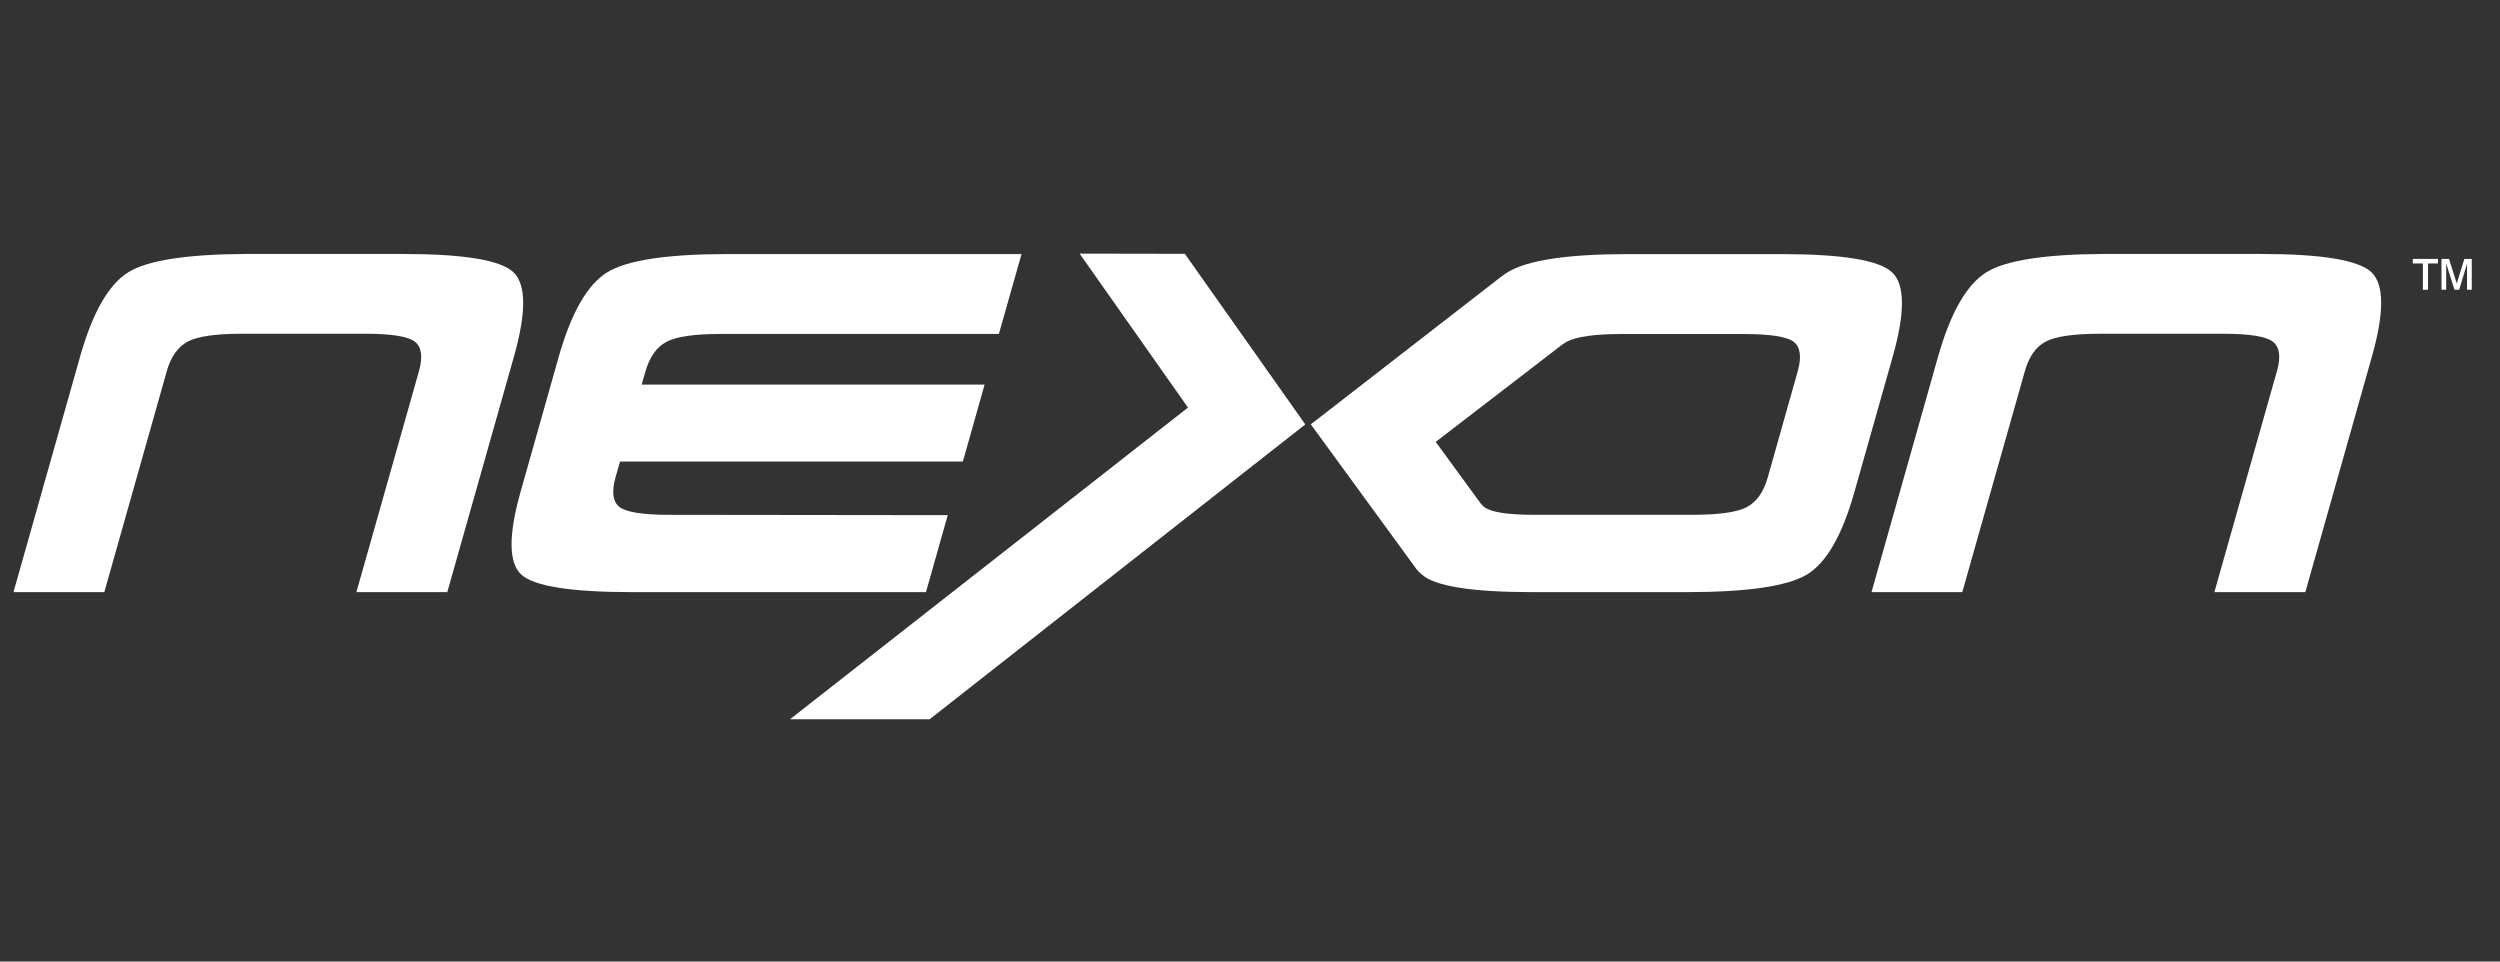 <?xml version="1.0" encoding="UTF-8"?> <svg xmlns="http://www.w3.org/2000/svg" width="104" height="40" viewBox="0 0 104 40" fill="none"><rect x="0" y="0" width="104" height="40" fill="#333333" stroke="none"/><path d="M102.518 10.771L102.2 11.793L101.88 10.771H101.566V12.053H101.761V10.96L102.106 12.053H102.302L102.628 10.976V12.053H102.825V10.771H102.518Z" fill="white"></path><path d="M100.373 10.771V10.96H100.792V12.053H101.004V10.96H101.419V10.771H100.373Z" fill="white"></path><path d="M21.358 11.324C20.82 10.817 19.286 10.565 16.753 10.565H10.199C7.768 10.579 6.144 10.827 5.34 11.324C4.521 11.831 3.847 13.005 3.328 14.849L0.56 24.633H4.34L6.938 15.441C7.104 14.843 7.402 14.431 7.804 14.213C8.207 13.994 8.967 13.883 10.068 13.883H15.175C16.28 13.883 16.974 13.994 17.257 14.213C17.538 14.431 17.596 14.842 17.429 15.441L14.826 24.633H18.607L21.376 14.849C21.9 13.005 21.892 11.831 21.358 11.324Z" fill="white"></path><path d="M81.631 24.633L84.234 15.441C84.403 14.842 84.687 14.431 85.095 14.214C85.501 13.995 86.258 13.884 87.361 13.884H92.473C93.573 13.884 94.272 13.995 94.55 14.214C94.834 14.431 94.891 14.842 94.72 15.441L92.118 24.633H95.902L98.667 14.849C99.193 13.005 99.184 11.83 98.651 11.324C98.111 10.817 96.581 10.565 94.047 10.565H87.494C85.063 10.578 83.439 10.829 82.639 11.324C81.817 11.831 81.143 13.005 80.62 14.849L77.855 24.633H81.631Z" fill="white"></path><path d="M39.426 21.431L27.852 21.417C26.749 21.417 26.056 21.306 25.774 21.095C25.494 20.875 25.436 20.466 25.604 19.863L25.794 19.201H40.055L40.959 15.999H26.694L26.852 15.447C27.026 14.849 27.314 14.44 27.719 14.222C28.124 14.004 28.882 13.892 29.982 13.892H41.553L42.496 10.569H30.283C27.754 10.569 26.075 10.822 25.254 11.332C24.435 11.841 23.761 13.013 23.24 14.855L21.658 20.451C21.144 22.271 21.155 23.425 21.697 23.913C22.238 24.392 23.779 24.633 26.313 24.633H38.52L39.426 21.431Z" fill="white"></path><path d="M49.42 16.955L32.864 29.921H38.673L54.3 17.655L49.29 10.559L44.913 10.551L49.42 16.955Z" fill="white"></path><path d="M74.785 15.447L73.537 19.867C73.366 20.466 73.082 20.87 72.671 21.095C72.269 21.307 71.508 21.416 70.41 21.416H63.814C62.711 21.416 62.019 21.307 61.74 21.088C61.676 21.046 61.578 20.92 61.578 20.92L59.725 18.381H59.729L65.008 14.321L65.021 14.313C65.067 14.28 65.118 14.249 65.172 14.218C65.576 14.005 66.335 13.895 67.432 13.895H72.535C73.642 13.895 74.332 14.005 74.616 14.218C74.9 14.44 74.951 14.849 74.785 15.447ZM77.148 20.452L78.732 14.855C79.257 13.014 79.251 11.837 78.712 11.33C78.177 10.824 76.648 10.571 74.112 10.571H67.741C65.207 10.571 63.532 10.823 62.71 11.33C62.623 11.386 62.531 11.447 62.441 11.521L62.429 11.525L54.53 17.653L58.867 23.595C58.867 23.595 58.934 23.717 59.153 23.905C59.694 24.387 61.234 24.633 63.767 24.633H70.126C72.662 24.633 74.336 24.394 75.156 23.907C75.971 23.427 76.637 22.272 77.148 20.452Z" fill="white"></path></svg> 